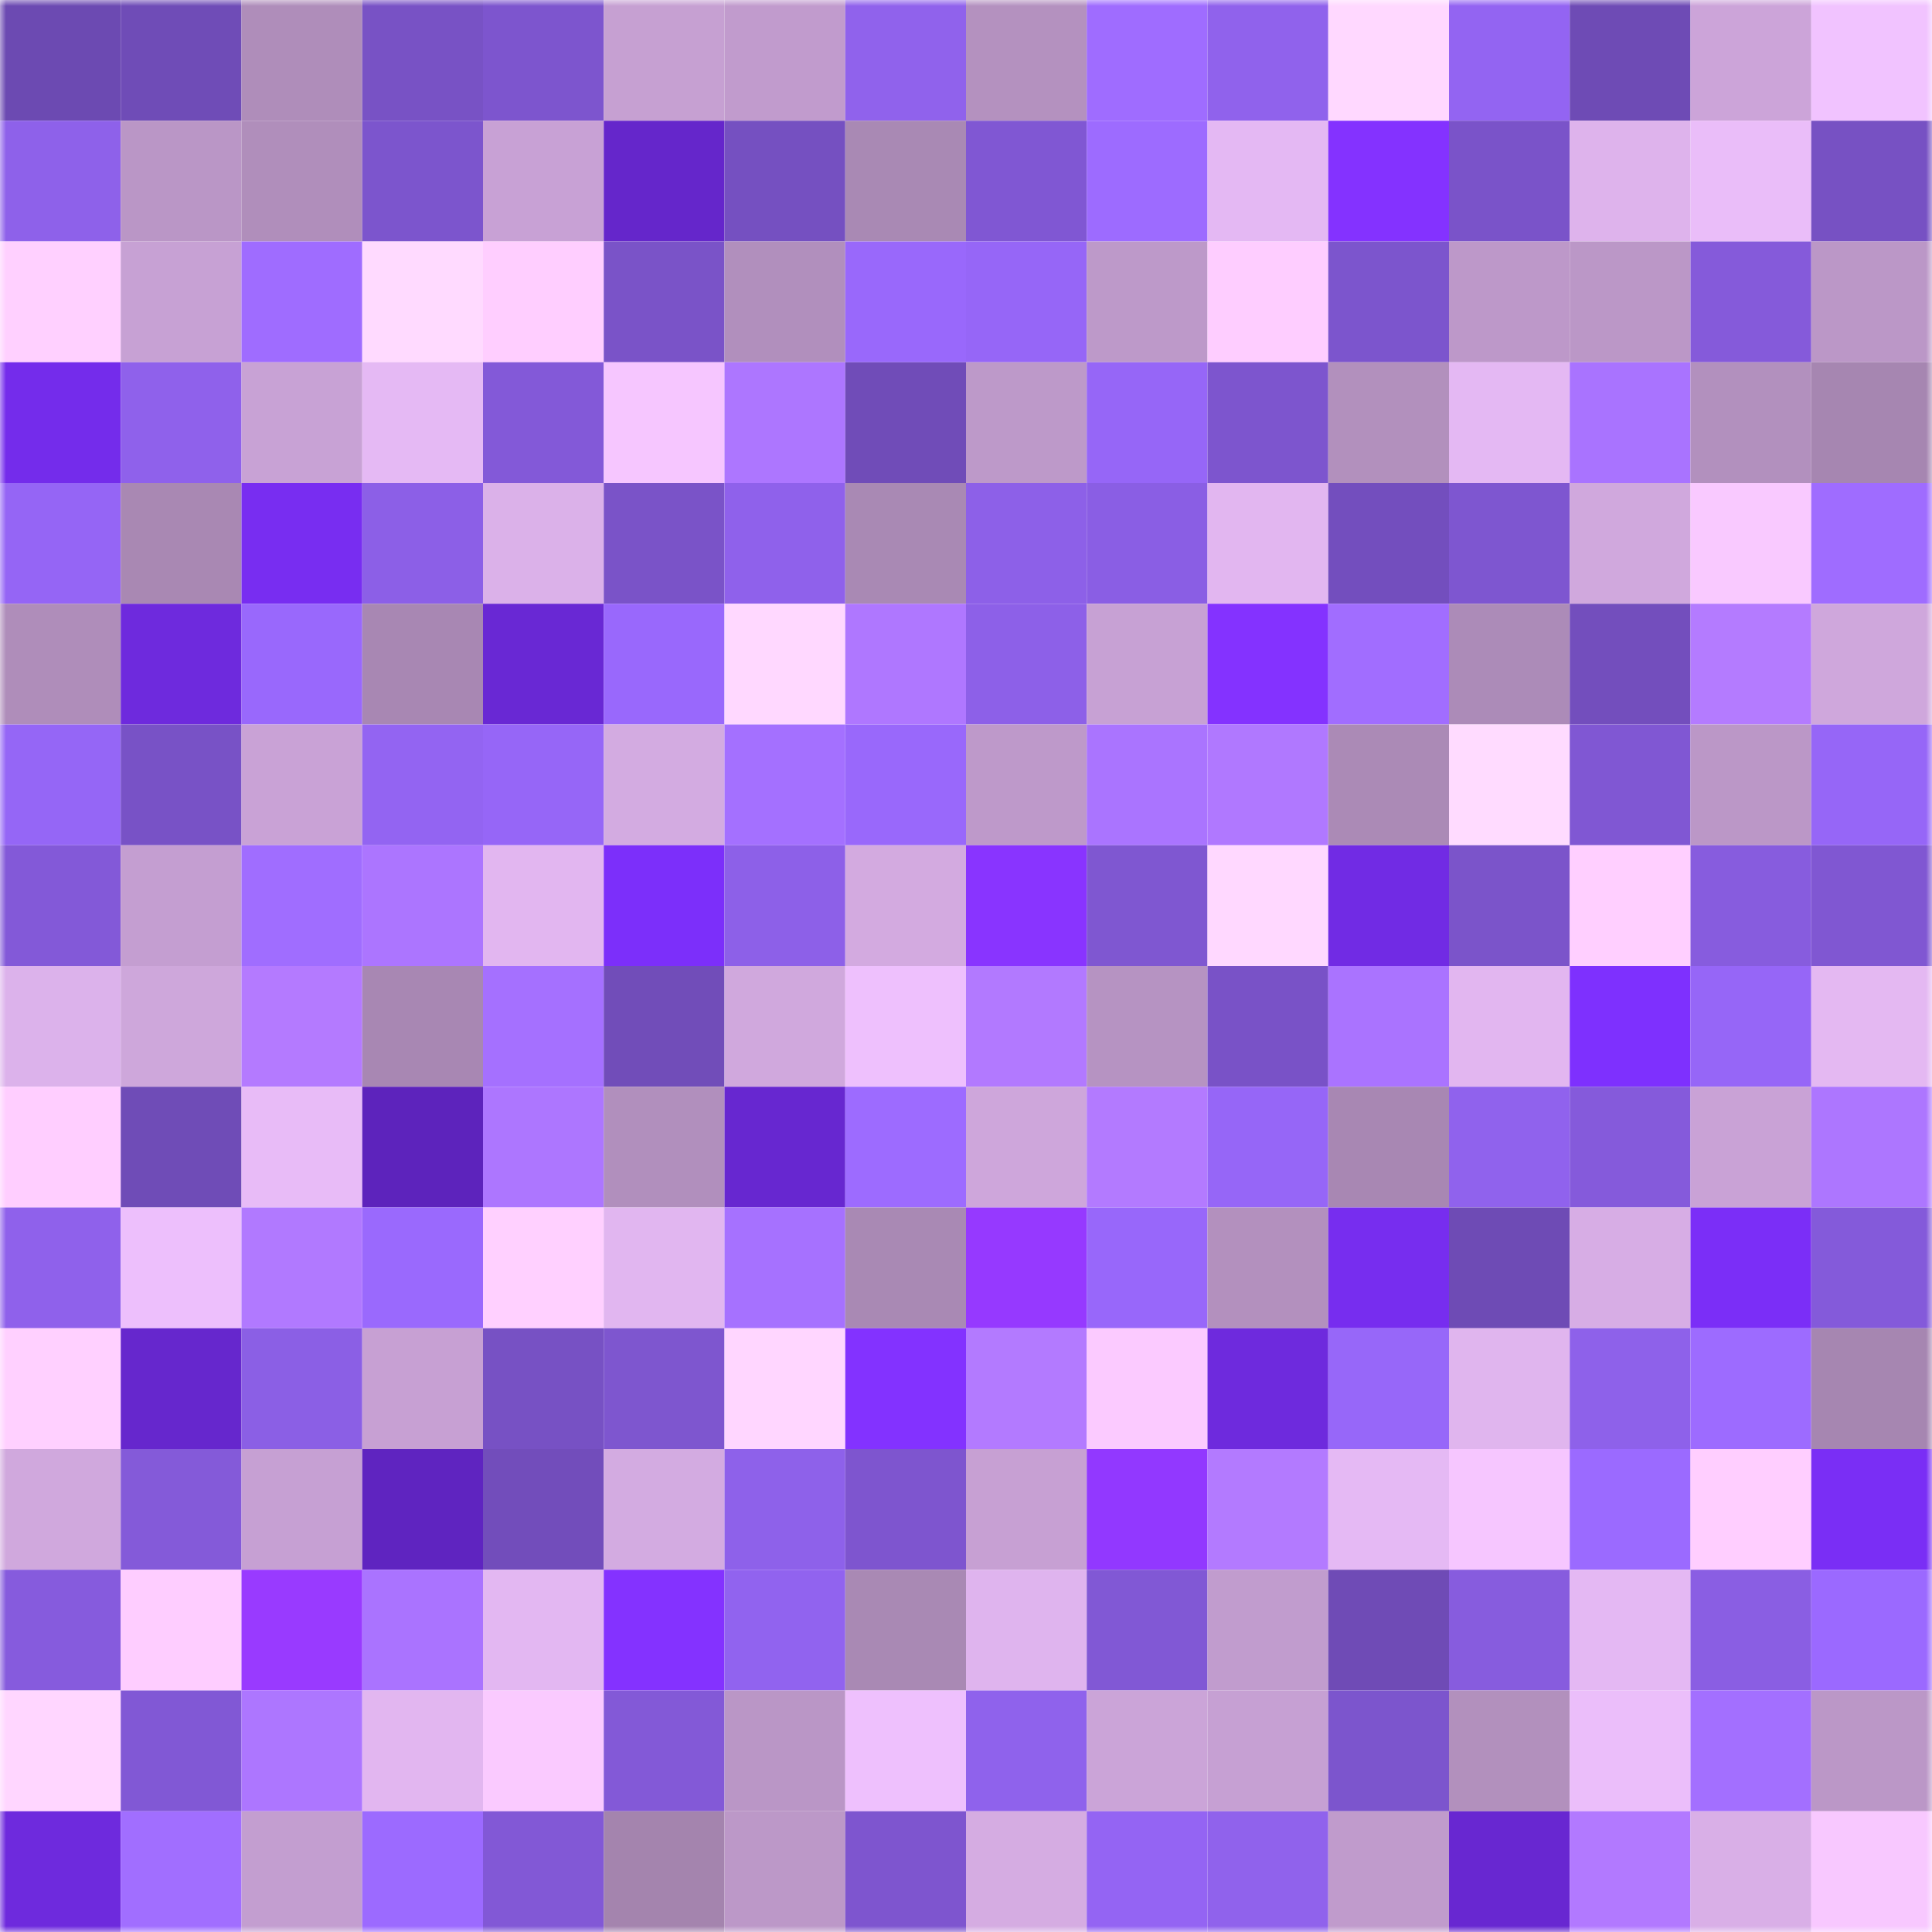 <svg viewBox="0 0 160 160" fill="none" role="img" xmlns="http://www.w3.org/2000/svg" width="240" height="240" name="linea%2Cqsky.linea.eth"><mask id="1546566599" mask-type="alpha" maskUnits="userSpaceOnUse" x="0" y="0" width="160" height="160"><rect width="160" height="160" fill="#FFFFFF"></rect></mask><g mask="url(#1546566599)"><rect x="0" y="0" width="10" height="10" fill="#6c4ab2"></rect><rect x="10" y="0" width="10" height="10" fill="#6f4cb7"></rect><rect x="20" y="0" width="10" height="10" fill="#af8dba"></rect><rect x="30" y="0" width="10" height="10" fill="#7852c5"></rect><rect x="40" y="0" width="10" height="10" fill="#7d55ce"></rect><rect x="50" y="0" width="10" height="10" fill="#c6a0d2"></rect><rect x="60" y="0" width="10" height="10" fill="#c19bcd"></rect><rect x="70" y="0" width="10" height="10" fill="#9062ec"></rect><rect x="80" y="0" width="10" height="10" fill="#b491bf"></rect><rect x="90" y="0" width="10" height="10" fill="#9f6cff"></rect><rect x="100" y="0" width="10" height="10" fill="#9062ec"></rect><rect x="110" y="0" width="10" height="10" fill="#ffd8ff"></rect><rect x="120" y="0" width="10" height="10" fill="#9364f2"></rect><rect x="130" y="0" width="10" height="10" fill="#6e4bb5"></rect><rect x="140" y="0" width="10" height="10" fill="#cca4d9"></rect><rect x="150" y="0" width="10" height="10" fill="#f1c3ff"></rect><rect x="0" y="10" width="10" height="10" fill="#8e61ea"></rect><rect x="10" y="10" width="10" height="10" fill="#ba96c6"></rect><rect x="20" y="10" width="10" height="10" fill="#b08ebb"></rect><rect x="30" y="10" width="10" height="10" fill="#7c55cd"></rect><rect x="40" y="10" width="10" height="10" fill="#c8a1d5"></rect><rect x="50" y="10" width="10" height="10" fill="#6526cb"></rect><rect x="60" y="10" width="10" height="10" fill="#7550c1"></rect><rect x="70" y="10" width="10" height="10" fill="#a989b4"></rect><rect x="80" y="10" width="10" height="10" fill="#8057d3"></rect><rect x="90" y="10" width="10" height="10" fill="#9d6bff"></rect><rect x="100" y="10" width="10" height="10" fill="#e4b8f3"></rect><rect x="110" y="10" width="10" height="10" fill="#8432ff"></rect><rect x="120" y="10" width="10" height="10" fill="#7a53c9"></rect><rect x="130" y="10" width="10" height="10" fill="#deb3ec"></rect><rect x="140" y="10" width="10" height="10" fill="#eabdf9"></rect><rect x="150" y="10" width="10" height="10" fill="#7751c3"></rect><rect x="0" y="20" width="10" height="10" fill="#ffd0ff"></rect><rect x="10" y="20" width="10" height="10" fill="#c7a1d4"></rect><rect x="20" y="20" width="10" height="10" fill="#9f6cff"></rect><rect x="30" y="20" width="10" height="10" fill="#ffdaff"></rect><rect x="40" y="20" width="10" height="10" fill="#ffceff"></rect><rect x="50" y="20" width="10" height="10" fill="#7a53c8"></rect><rect x="60" y="20" width="10" height="10" fill="#b18fbd"></rect><rect x="70" y="20" width="10" height="10" fill="#9968fb"></rect><rect x="80" y="20" width="10" height="10" fill="#9666f7"></rect><rect x="90" y="20" width="10" height="10" fill="#bd99c9"></rect><rect x="100" y="20" width="10" height="10" fill="#fecdff"></rect><rect x="110" y="20" width="10" height="10" fill="#7c55cd"></rect><rect x="120" y="20" width="10" height="10" fill="#bd98c9"></rect><rect x="130" y="20" width="10" height="10" fill="#bb97c7"></rect><rect x="140" y="20" width="10" height="10" fill="#855ada"></rect><rect x="150" y="20" width="10" height="10" fill="#bb97c7"></rect><rect x="0" y="30" width="10" height="10" fill="#742ceb"></rect><rect x="10" y="30" width="10" height="10" fill="#8f61eb"></rect><rect x="20" y="30" width="10" height="10" fill="#c8a2d5"></rect><rect x="30" y="30" width="10" height="10" fill="#e5b9f4"></rect><rect x="40" y="30" width="10" height="10" fill="#8359d8"></rect><rect x="50" y="30" width="10" height="10" fill="#f6c6ff"></rect><rect x="60" y="30" width="10" height="10" fill="#ad76ff"></rect><rect x="70" y="30" width="10" height="10" fill="#704cb8"></rect><rect x="80" y="30" width="10" height="10" fill="#bd99c9"></rect><rect x="90" y="30" width="10" height="10" fill="#9666f7"></rect><rect x="100" y="30" width="10" height="10" fill="#7d55ce"></rect><rect x="110" y="30" width="10" height="10" fill="#b290bd"></rect><rect x="120" y="30" width="10" height="10" fill="#e4b8f3"></rect><rect x="130" y="30" width="10" height="10" fill="#a973ff"></rect><rect x="140" y="30" width="10" height="10" fill="#b290be"></rect><rect x="150" y="30" width="10" height="10" fill="#a686b1"></rect><rect x="0" y="40" width="10" height="10" fill="#9565f5"></rect><rect x="10" y="40" width="10" height="10" fill="#a988b3"></rect><rect x="20" y="40" width="10" height="10" fill="#782df1"></rect><rect x="30" y="40" width="10" height="10" fill="#8c5fe7"></rect><rect x="40" y="40" width="10" height="10" fill="#dbb1e9"></rect><rect x="50" y="40" width="10" height="10" fill="#7a53c8"></rect><rect x="60" y="40" width="10" height="10" fill="#8f61eb"></rect><rect x="70" y="40" width="10" height="10" fill="#a989b4"></rect><rect x="80" y="40" width="10" height="10" fill="#8d60e8"></rect><rect x="90" y="40" width="10" height="10" fill="#8a5ee4"></rect><rect x="100" y="40" width="10" height="10" fill="#e2b6f0"></rect><rect x="110" y="40" width="10" height="10" fill="#734ebe"></rect><rect x="120" y="40" width="10" height="10" fill="#7e56d0"></rect><rect x="130" y="40" width="10" height="10" fill="#d0a8dd"></rect><rect x="140" y="40" width="10" height="10" fill="#f9c9ff"></rect><rect x="150" y="40" width="10" height="10" fill="#9f6cff"></rect><rect x="0" y="50" width="10" height="10" fill="#af8dba"></rect><rect x="10" y="50" width="10" height="10" fill="#6e2add"></rect><rect x="20" y="50" width="10" height="10" fill="#9968fc"></rect><rect x="30" y="50" width="10" height="10" fill="#a887b3"></rect><rect x="40" y="50" width="10" height="10" fill="#6928d4"></rect><rect x="50" y="50" width="10" height="10" fill="#9968fc"></rect><rect x="60" y="50" width="10" height="10" fill="#ffd8ff"></rect><rect x="70" y="50" width="10" height="10" fill="#af77ff"></rect><rect x="80" y="50" width="10" height="10" fill="#8d60e8"></rect><rect x="90" y="50" width="10" height="10" fill="#c7a1d4"></rect><rect x="100" y="50" width="10" height="10" fill="#8432ff"></rect><rect x="110" y="50" width="10" height="10" fill="#a16dff"></rect><rect x="120" y="50" width="10" height="10" fill="#ac8bb8"></rect><rect x="130" y="50" width="10" height="10" fill="#734ebd"></rect><rect x="140" y="50" width="10" height="10" fill="#b47bff"></rect><rect x="150" y="50" width="10" height="10" fill="#cfa7dc"></rect><rect x="0" y="60" width="10" height="10" fill="#9566f6"></rect><rect x="10" y="60" width="10" height="10" fill="#7852c6"></rect><rect x="20" y="60" width="10" height="10" fill="#c9a2d6"></rect><rect x="30" y="60" width="10" height="10" fill="#9364f2"></rect><rect x="40" y="60" width="10" height="10" fill="#9666f7"></rect><rect x="50" y="60" width="10" height="10" fill="#d3abe1"></rect><rect x="60" y="60" width="10" height="10" fill="#a470ff"></rect><rect x="70" y="60" width="10" height="10" fill="#9968fb"></rect><rect x="80" y="60" width="10" height="10" fill="#be99ca"></rect><rect x="90" y="60" width="10" height="10" fill="#aa74ff"></rect><rect x="100" y="60" width="10" height="10" fill="#b078ff"></rect><rect x="110" y="60" width="10" height="10" fill="#ab8ab6"></rect><rect x="120" y="60" width="10" height="10" fill="#ffdbff"></rect><rect x="130" y="60" width="10" height="10" fill="#8057d3"></rect><rect x="140" y="60" width="10" height="10" fill="#bb97c7"></rect><rect x="150" y="60" width="10" height="10" fill="#9666f7"></rect><rect x="0" y="70" width="10" height="10" fill="#8359d8"></rect><rect x="10" y="70" width="10" height="10" fill="#c49ed1"></rect><rect x="20" y="70" width="10" height="10" fill="#a06dff"></rect><rect x="30" y="70" width="10" height="10" fill="#ac75ff"></rect><rect x="40" y="70" width="10" height="10" fill="#e2b6f0"></rect><rect x="50" y="70" width="10" height="10" fill="#7c2ffa"></rect><rect x="60" y="70" width="10" height="10" fill="#8d60e8"></rect><rect x="70" y="70" width="10" height="10" fill="#d3aae0"></rect><rect x="80" y="70" width="10" height="10" fill="#8934ff"></rect><rect x="90" y="70" width="10" height="10" fill="#7f57d1"></rect><rect x="100" y="70" width="10" height="10" fill="#ffd8ff"></rect><rect x="110" y="70" width="10" height="10" fill="#712be4"></rect><rect x="120" y="70" width="10" height="10" fill="#7b54ca"></rect><rect x="130" y="70" width="10" height="10" fill="#ffcfff"></rect><rect x="140" y="70" width="10" height="10" fill="#875cde"></rect><rect x="150" y="70" width="10" height="10" fill="#8057d2"></rect><rect x="0" y="80" width="10" height="10" fill="#dcb2eb"></rect><rect x="10" y="80" width="10" height="10" fill="#cea7db"></rect><rect x="20" y="80" width="10" height="10" fill="#b47aff"></rect><rect x="30" y="80" width="10" height="10" fill="#a887b3"></rect><rect x="40" y="80" width="10" height="10" fill="#a570ff"></rect><rect x="50" y="80" width="10" height="10" fill="#714db9"></rect><rect x="60" y="80" width="10" height="10" fill="#d0a8dd"></rect><rect x="70" y="80" width="10" height="10" fill="#eec0fd"></rect><rect x="80" y="80" width="10" height="10" fill="#b279ff"></rect><rect x="90" y="80" width="10" height="10" fill="#b693c2"></rect><rect x="100" y="80" width="10" height="10" fill="#7952c7"></rect><rect x="110" y="80" width="10" height="10" fill="#aa73ff"></rect><rect x="120" y="80" width="10" height="10" fill="#e2b6f0"></rect><rect x="130" y="80" width="10" height="10" fill="#7e30fe"></rect><rect x="140" y="80" width="10" height="10" fill="#9666f7"></rect><rect x="150" y="80" width="10" height="10" fill="#e4b8f2"></rect><rect x="0" y="90" width="10" height="10" fill="#ffceff"></rect><rect x="10" y="90" width="10" height="10" fill="#6f4cb7"></rect><rect x="20" y="90" width="10" height="10" fill="#e8bbf7"></rect><rect x="30" y="90" width="10" height="10" fill="#5d23bc"></rect><rect x="40" y="90" width="10" height="10" fill="#ad76ff"></rect><rect x="50" y="90" width="10" height="10" fill="#b18fbd"></rect><rect x="60" y="90" width="10" height="10" fill="#6727d0"></rect><rect x="70" y="90" width="10" height="10" fill="#9d6bff"></rect><rect x="80" y="90" width="10" height="10" fill="#cea6db"></rect><rect x="90" y="90" width="10" height="10" fill="#b37aff"></rect><rect x="100" y="90" width="10" height="10" fill="#9666f7"></rect><rect x="110" y="90" width="10" height="10" fill="#a887b3"></rect><rect x="120" y="90" width="10" height="10" fill="#9062ed"></rect><rect x="130" y="90" width="10" height="10" fill="#855adb"></rect><rect x="140" y="90" width="10" height="10" fill="#c9a2d6"></rect><rect x="150" y="90" width="10" height="10" fill="#ad76ff"></rect><rect x="0" y="100" width="10" height="10" fill="#8f61eb"></rect><rect x="10" y="100" width="10" height="10" fill="#edbffc"></rect><rect x="20" y="100" width="10" height="10" fill="#b179ff"></rect><rect x="30" y="100" width="10" height="10" fill="#9a69fd"></rect><rect x="40" y="100" width="10" height="10" fill="#ffd0ff"></rect><rect x="50" y="100" width="10" height="10" fill="#e1b6f0"></rect><rect x="60" y="100" width="10" height="10" fill="#a671ff"></rect><rect x="70" y="100" width="10" height="10" fill="#a989b4"></rect><rect x="80" y="100" width="10" height="10" fill="#9639ff"></rect><rect x="90" y="100" width="10" height="10" fill="#9867fa"></rect><rect x="100" y="100" width="10" height="10" fill="#b390be"></rect><rect x="110" y="100" width="10" height="10" fill="#772def"></rect><rect x="120" y="100" width="10" height="10" fill="#6e4bb5"></rect><rect x="130" y="100" width="10" height="10" fill="#d7ade5"></rect><rect x="140" y="100" width="10" height="10" fill="#7b2ef7"></rect><rect x="150" y="100" width="10" height="10" fill="#845ada"></rect><rect x="0" y="110" width="10" height="10" fill="#ffd0ff"></rect><rect x="10" y="110" width="10" height="10" fill="#6627cd"></rect><rect x="20" y="110" width="10" height="10" fill="#8b5fe5"></rect><rect x="30" y="110" width="10" height="10" fill="#c7a0d3"></rect><rect x="40" y="110" width="10" height="10" fill="#7751c4"></rect><rect x="50" y="110" width="10" height="10" fill="#7e56cf"></rect><rect x="60" y="110" width="10" height="10" fill="#ffd6ff"></rect><rect x="70" y="110" width="10" height="10" fill="#8332ff"></rect><rect x="80" y="110" width="10" height="10" fill="#b37aff"></rect><rect x="90" y="110" width="10" height="10" fill="#fbcaff"></rect><rect x="100" y="110" width="10" height="10" fill="#6e2add"></rect><rect x="110" y="110" width="10" height="10" fill="#9767f9"></rect><rect x="120" y="110" width="10" height="10" fill="#e0b5ee"></rect><rect x="130" y="110" width="10" height="10" fill="#8e61ea"></rect><rect x="140" y="110" width="10" height="10" fill="#9d6bff"></rect><rect x="150" y="110" width="10" height="10" fill="#a686b1"></rect><rect x="0" y="120" width="10" height="10" fill="#d0a8dd"></rect><rect x="10" y="120" width="10" height="10" fill="#845ad9"></rect><rect x="20" y="120" width="10" height="10" fill="#c6a0d3"></rect><rect x="30" y="120" width="10" height="10" fill="#5f24c0"></rect><rect x="40" y="120" width="10" height="10" fill="#724dbb"></rect><rect x="50" y="120" width="10" height="10" fill="#d3abe1"></rect><rect x="60" y="120" width="10" height="10" fill="#8e61ea"></rect><rect x="70" y="120" width="10" height="10" fill="#7e55cf"></rect><rect x="80" y="120" width="10" height="10" fill="#c7a0d3"></rect><rect x="90" y="120" width="10" height="10" fill="#9238ff"></rect><rect x="100" y="120" width="10" height="10" fill="#b37aff"></rect><rect x="110" y="120" width="10" height="10" fill="#e5b9f4"></rect><rect x="120" y="120" width="10" height="10" fill="#f6c6ff"></rect><rect x="130" y="120" width="10" height="10" fill="#9b6aff"></rect><rect x="140" y="120" width="10" height="10" fill="#ffceff"></rect><rect x="150" y="120" width="10" height="10" fill="#7a2ef5"></rect><rect x="0" y="130" width="10" height="10" fill="#865bdd"></rect><rect x="10" y="130" width="10" height="10" fill="#fecdff"></rect><rect x="20" y="130" width="10" height="10" fill="#993aff"></rect><rect x="30" y="130" width="10" height="10" fill="#aa73ff"></rect><rect x="40" y="130" width="10" height="10" fill="#e3b7f2"></rect><rect x="50" y="130" width="10" height="10" fill="#8432ff"></rect><rect x="60" y="130" width="10" height="10" fill="#9163ef"></rect><rect x="70" y="130" width="10" height="10" fill="#a989b4"></rect><rect x="80" y="130" width="10" height="10" fill="#dfb4ee"></rect><rect x="90" y="130" width="10" height="10" fill="#8158d5"></rect><rect x="100" y="130" width="10" height="10" fill="#c19cce"></rect><rect x="110" y="130" width="10" height="10" fill="#6f4bb6"></rect><rect x="120" y="130" width="10" height="10" fill="#875cde"></rect><rect x="130" y="130" width="10" height="10" fill="#e4b8f3"></rect><rect x="140" y="130" width="10" height="10" fill="#8a5ee3"></rect><rect x="150" y="130" width="10" height="10" fill="#9b69ff"></rect><rect x="0" y="140" width="10" height="10" fill="#ffd6ff"></rect><rect x="10" y="140" width="10" height="10" fill="#8158d5"></rect><rect x="20" y="140" width="10" height="10" fill="#ad76ff"></rect><rect x="30" y="140" width="10" height="10" fill="#e2b6f0"></rect><rect x="40" y="140" width="10" height="10" fill="#facaff"></rect><rect x="50" y="140" width="10" height="10" fill="#8359d7"></rect><rect x="60" y="140" width="10" height="10" fill="#ba96c6"></rect><rect x="70" y="140" width="10" height="10" fill="#eec0fd"></rect><rect x="80" y="140" width="10" height="10" fill="#8f62ec"></rect><rect x="90" y="140" width="10" height="10" fill="#cba4d8"></rect><rect x="100" y="140" width="10" height="10" fill="#c6a0d3"></rect><rect x="110" y="140" width="10" height="10" fill="#7c55cd"></rect><rect x="120" y="140" width="10" height="10" fill="#b290bd"></rect><rect x="130" y="140" width="10" height="10" fill="#ebbefa"></rect><rect x="140" y="140" width="10" height="10" fill="#a36fff"></rect><rect x="150" y="140" width="10" height="10" fill="#bb97c7"></rect><rect x="0" y="150" width="10" height="10" fill="#6e2add"></rect><rect x="10" y="150" width="10" height="10" fill="#a16eff"></rect><rect x="20" y="150" width="10" height="10" fill="#c39ed0"></rect><rect x="30" y="150" width="10" height="10" fill="#9c6aff"></rect><rect x="40" y="150" width="10" height="10" fill="#8258d6"></rect><rect x="50" y="150" width="10" height="10" fill="#a484ae"></rect><rect x="60" y="150" width="10" height="10" fill="#bc98c8"></rect><rect x="70" y="150" width="10" height="10" fill="#7e55cf"></rect><rect x="80" y="150" width="10" height="10" fill="#d5ace2"></rect><rect x="90" y="150" width="10" height="10" fill="#9464f3"></rect><rect x="100" y="150" width="10" height="10" fill="#9062ec"></rect><rect x="110" y="150" width="10" height="10" fill="#c09bcc"></rect><rect x="120" y="150" width="10" height="10" fill="#6827d1"></rect><rect x="130" y="150" width="10" height="10" fill="#b279ff"></rect><rect x="140" y="150" width="10" height="10" fill="#d9afe7"></rect><rect x="150" y="150" width="10" height="10" fill="#f8c8ff"></rect></g></svg>